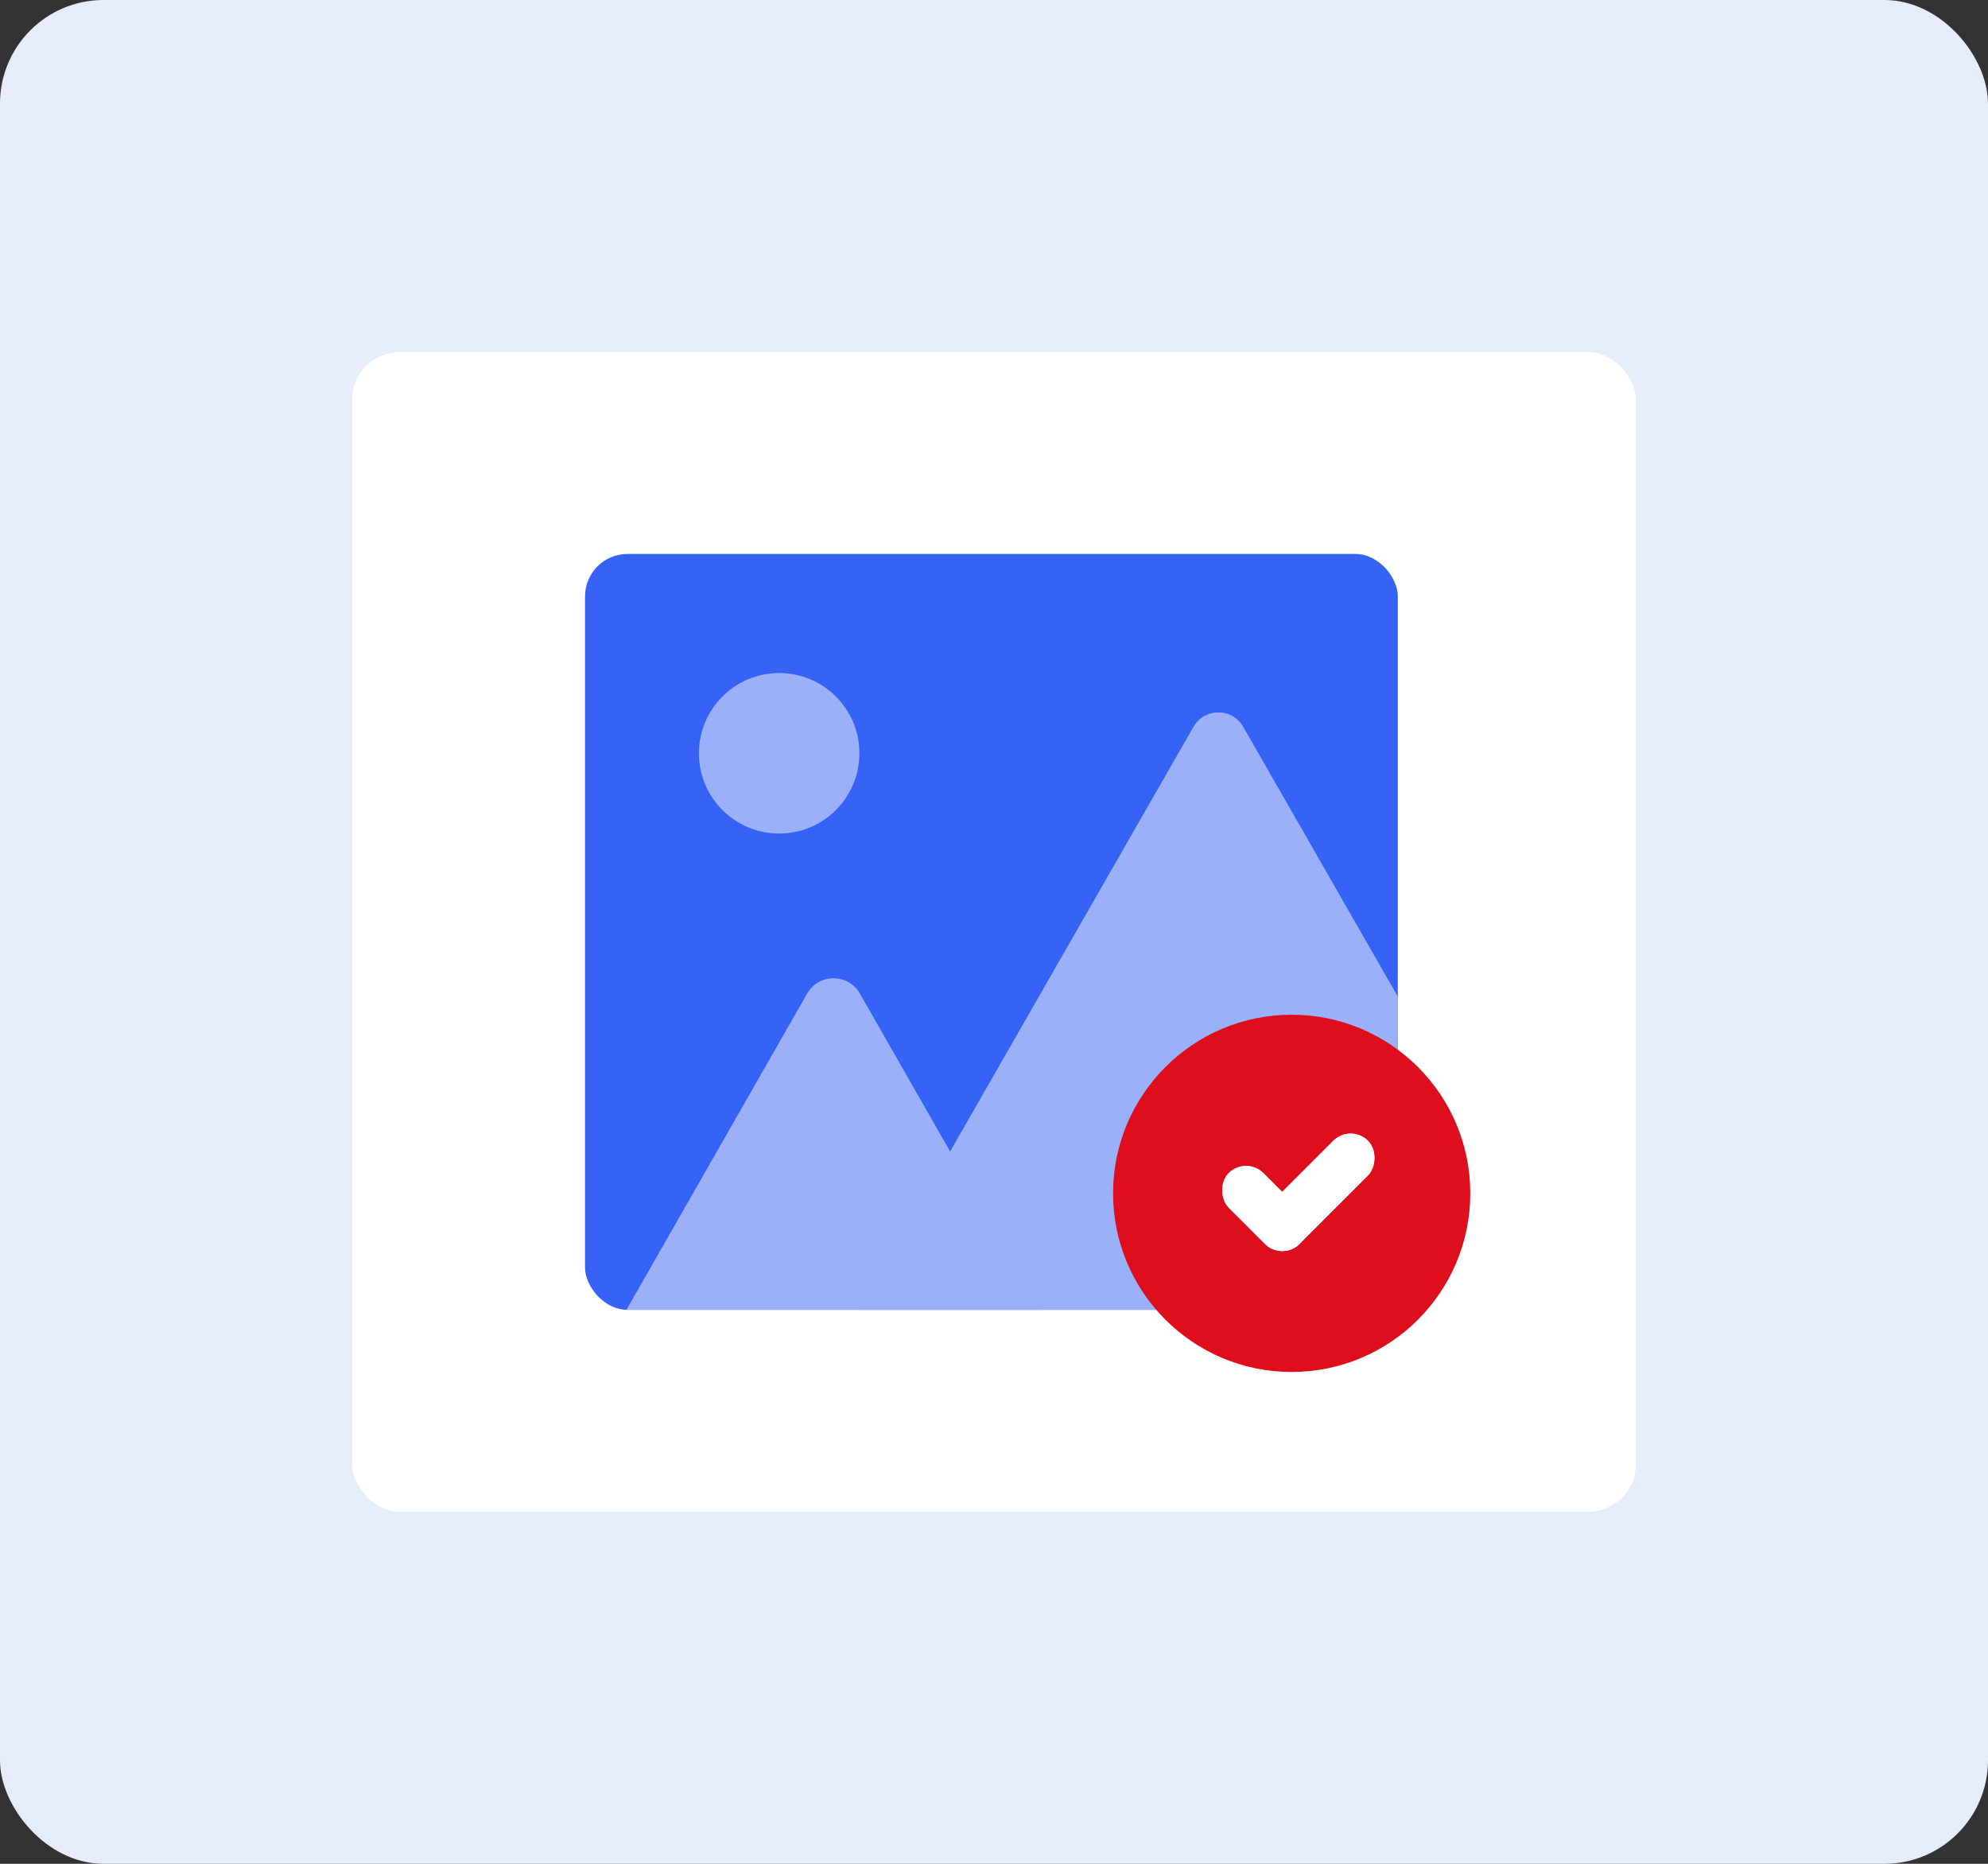 <svg width="384" height="360" viewBox="0 0 384 360" fill="none" xmlns="http://www.w3.org/2000/svg">
<rect x="0" y="0" width="384" height="360" fill="#333333" stroke="none"/>
<rect width="384" height="360" rx="20" fill="#E7ECFA"/>
<rect x="68" y="68" width="248" height="224" rx="9.256" fill="white"/>
<rect x="113" y="107" width="157" height="146" rx="8.203" fill="#3663F5"/>
<circle cx="150.5" cy="145.5" r="15.5" fill="#9AB1FA"/>
<path d="M155.907 191.913C158.159 187.972 163.841 187.972 166.093 191.913L201 253H121L155.907 191.913Z" fill="#9AB1FA"/>
<path d="M230.528 140.386C232.656 136.673 238.011 136.673 240.139 140.386L270 192.5V253H166L230.528 140.386Z" fill="#9AB1FA"/>
<circle cx="249.5" cy="230.5" r="34.5" fill="#DE0E1C"/>
<rect width="9.457" height="19.348" rx="4.728" transform="matrix(-0.707 0.707 0.707 0.707 240.687 223.243)" fill="white"/>
<rect x="260.89" y="217" width="9.457" height="28.108" rx="4.728" transform="rotate(45 260.89 217)" fill="white"/>
<rect width="9.457" height="19.348" rx="4.728" transform="matrix(-0.707 0.707 0.707 0.707 240.687 223.243)" fill="white"/>
<rect x="260.89" y="217" width="9.457" height="28.108" rx="4.728" transform="rotate(45 260.89 217)" fill="white"/>
</svg>
